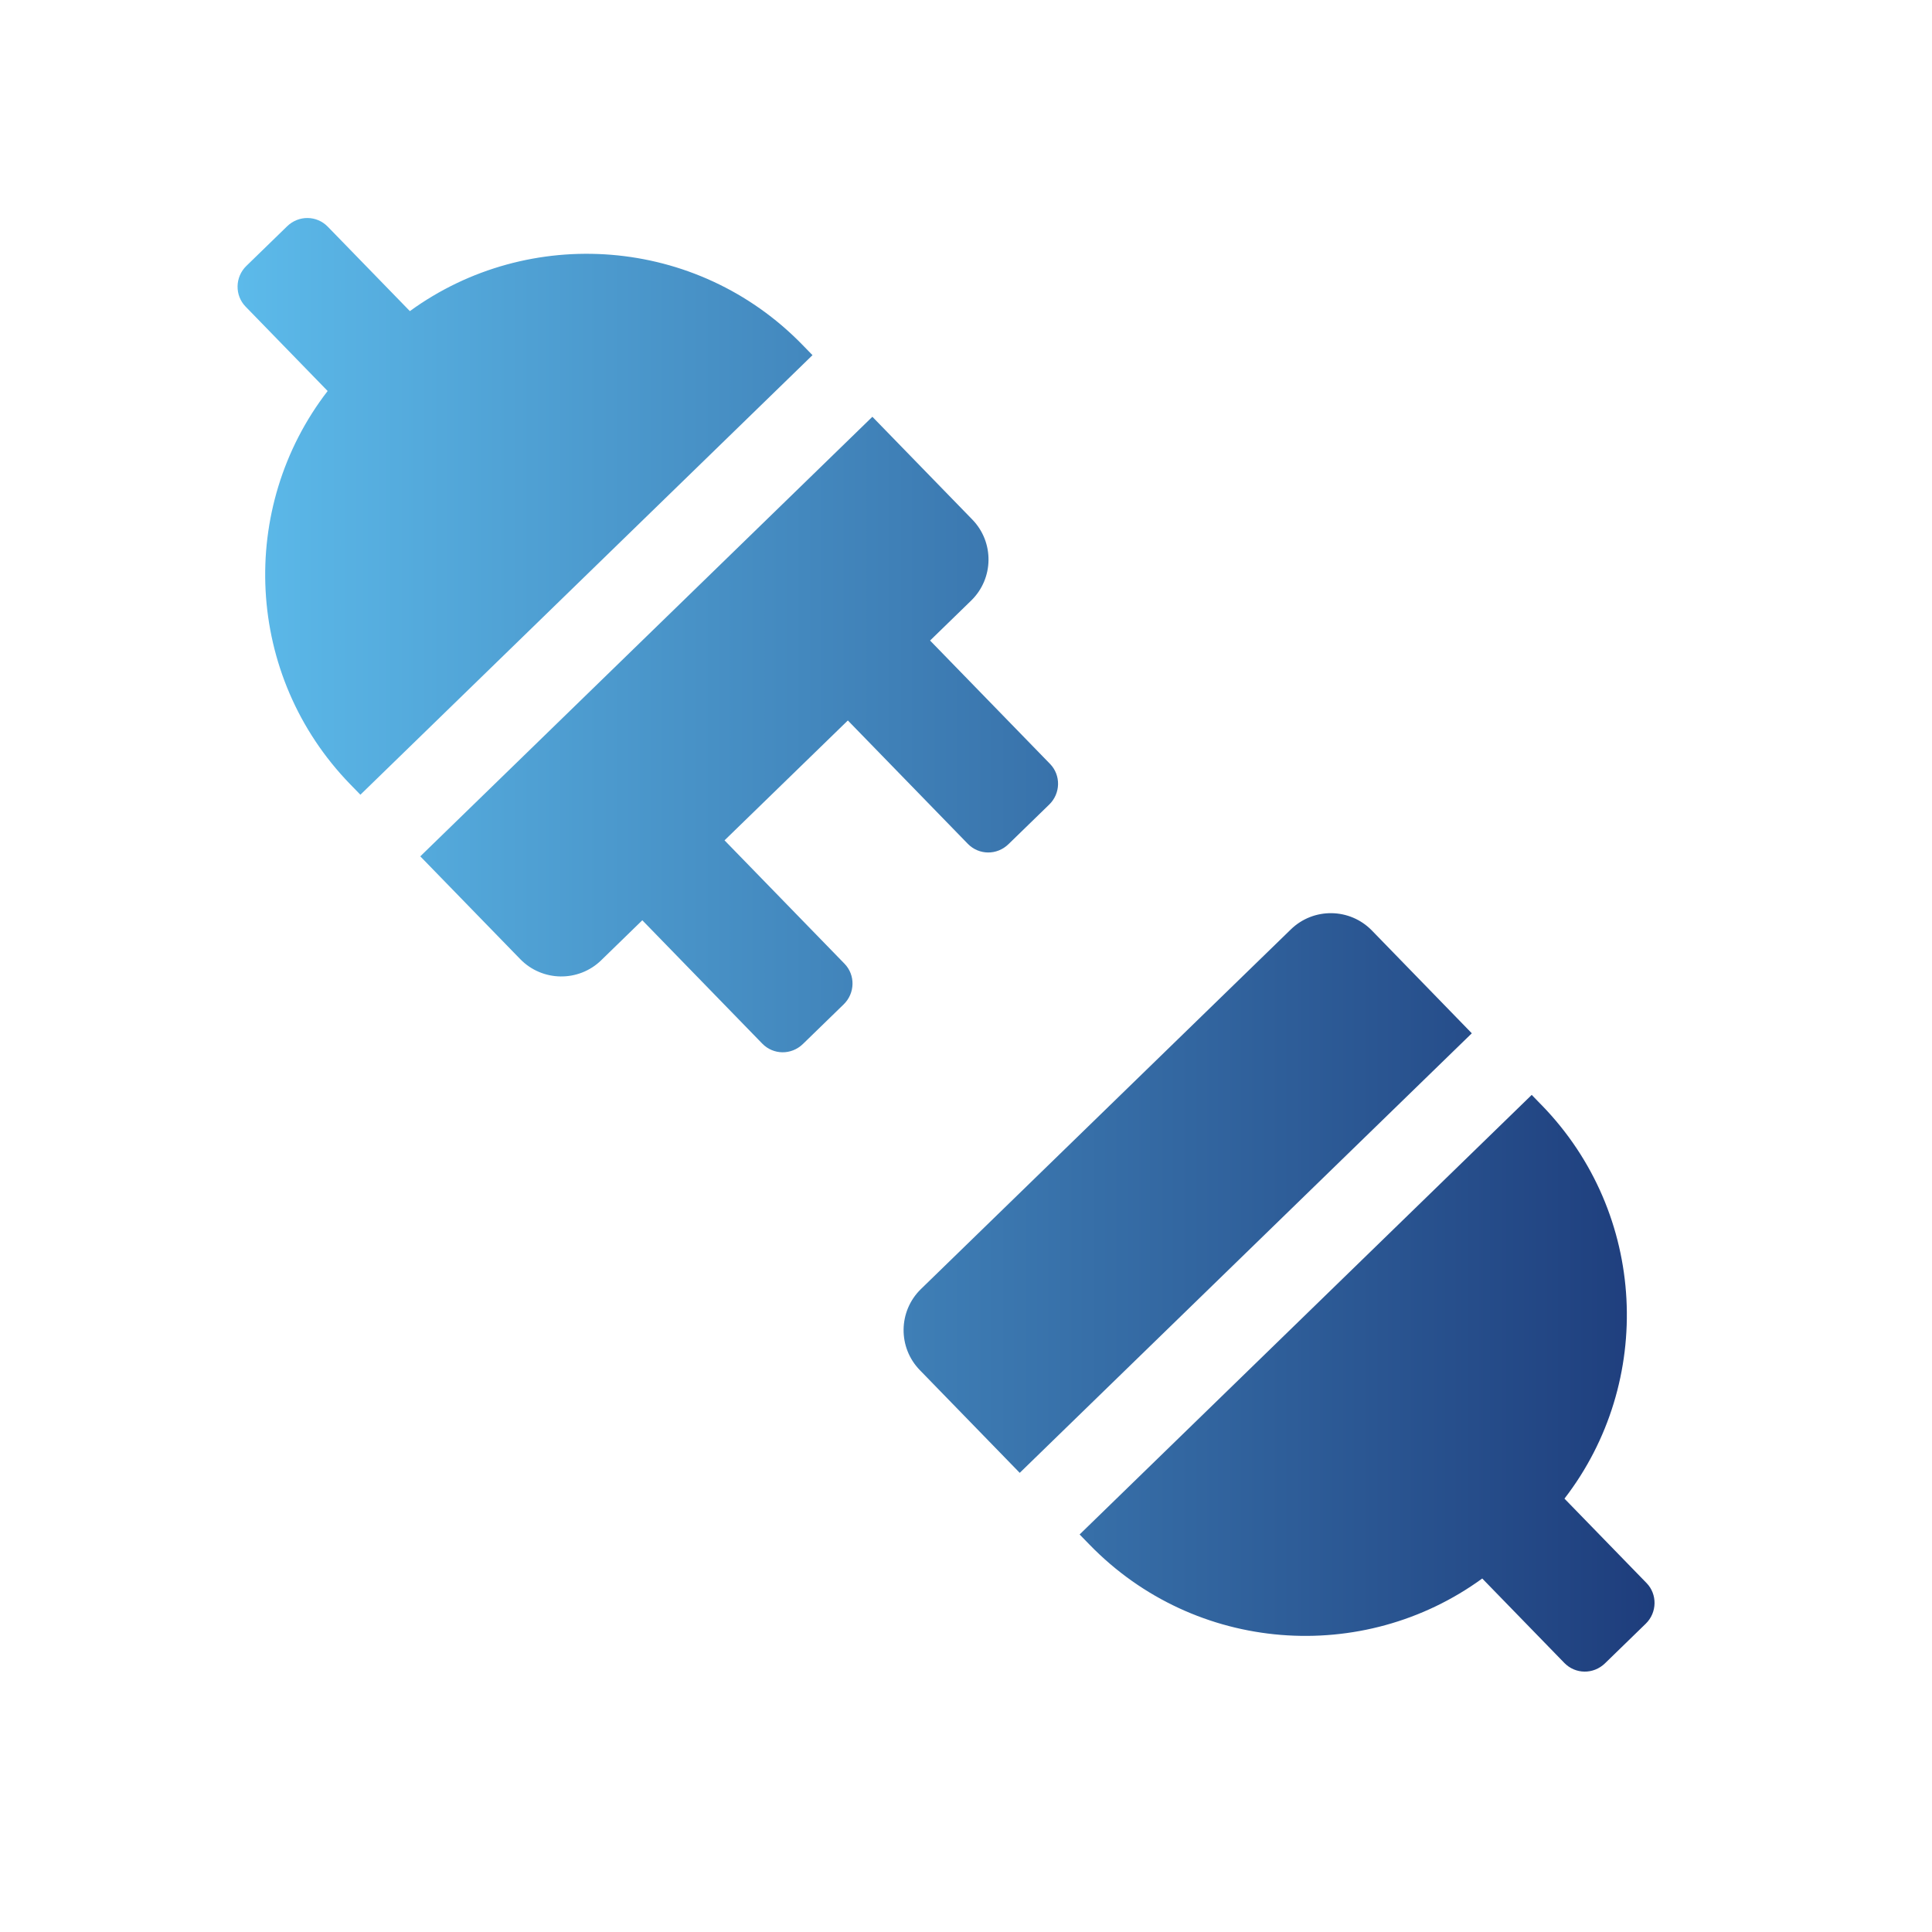 <?xml version="1.0" encoding="UTF-8"?>
<svg xmlns="http://www.w3.org/2000/svg" xmlns:xlink="http://www.w3.org/1999/xlink" viewBox="0 0 512 512">
  <defs>
    <style>
      .cls-1 {
        fill: none;
      }

      .cls-2 {
        fill: url(#Nouvelle_nuance_de_dégradé_1);
        fill-rule: evenodd;
      }
    </style>
    <linearGradient id="Nouvelle_nuance_de_dégradé_1" data-name="Nouvelle nuance de dégradé 1" x1="62.95" y1="250.38" x2="438.47" y2="250.38" gradientUnits="userSpaceOnUse">
      <stop offset="0" stop-color="#5cbaea"/>
      <stop offset="1" stop-color="#1e3d7c"/>
    </linearGradient>
  </defs>
  <g id="Calque_4" data-name="Calque 4">
    <rect class="cls-1" width="512" height="512"/>
  </g>
  <g id="Calque_11" data-name="Calque 11">
    <path class="cls-2" d="m390.05,273.83l-119.81,116.49-26.48-27.23c-5.85-6.02-5.71-15.63.3-21.48l98.03-95.31c6.02-5.85,15.63-5.71,21.48.3l26.47,27.23Zm-294.55-63.23l-2.65-2.72c-28.01-28.81-29.88-73.36-6.02-104.26l-21.76-22.38c-2.88-2.96-2.82-7.82.22-10.77l10.79-10.49c3.08-3,7.86-2.91,10.78.09l21.76,22.38c31.56-22.96,76.07-19.83,104.05,8.95l2.65,2.72-119.81,116.49Zm63.84,43.87c-6.02,5.85-15.63,5.71-21.48-.3l-26.48-27.23,119.81-116.49,26.48,27.23c5.85,6.02,5.71,15.63-.3,21.48l-10.89,10.59,31.79,32.69c2.92,3,2.82,7.83-.22,10.78l-10.79,10.49c-3.08,3-7.86,2.91-10.78-.09l-31.79-32.69-32.68,31.77,31.79,32.69c2.92,3,2.82,7.82-.22,10.78l-10.79,10.49c-3.08,3-7.86,2.91-10.78-.09l-31.79-32.69-10.89,10.59Zm249.24,38.42c27.98,28.78,29.86,73.36,6.02,104.26l21.76,22.38c2.88,2.96,2.82,7.82-.22,10.77l-10.79,10.49c-3.08,3-7.86,2.91-10.78-.09l-21.76-22.38c-31.56,22.98-76.04,19.86-104.05-8.95l-2.65-2.72,119.81-116.49,2.64,2.72Z"/>
  </g>
</svg>